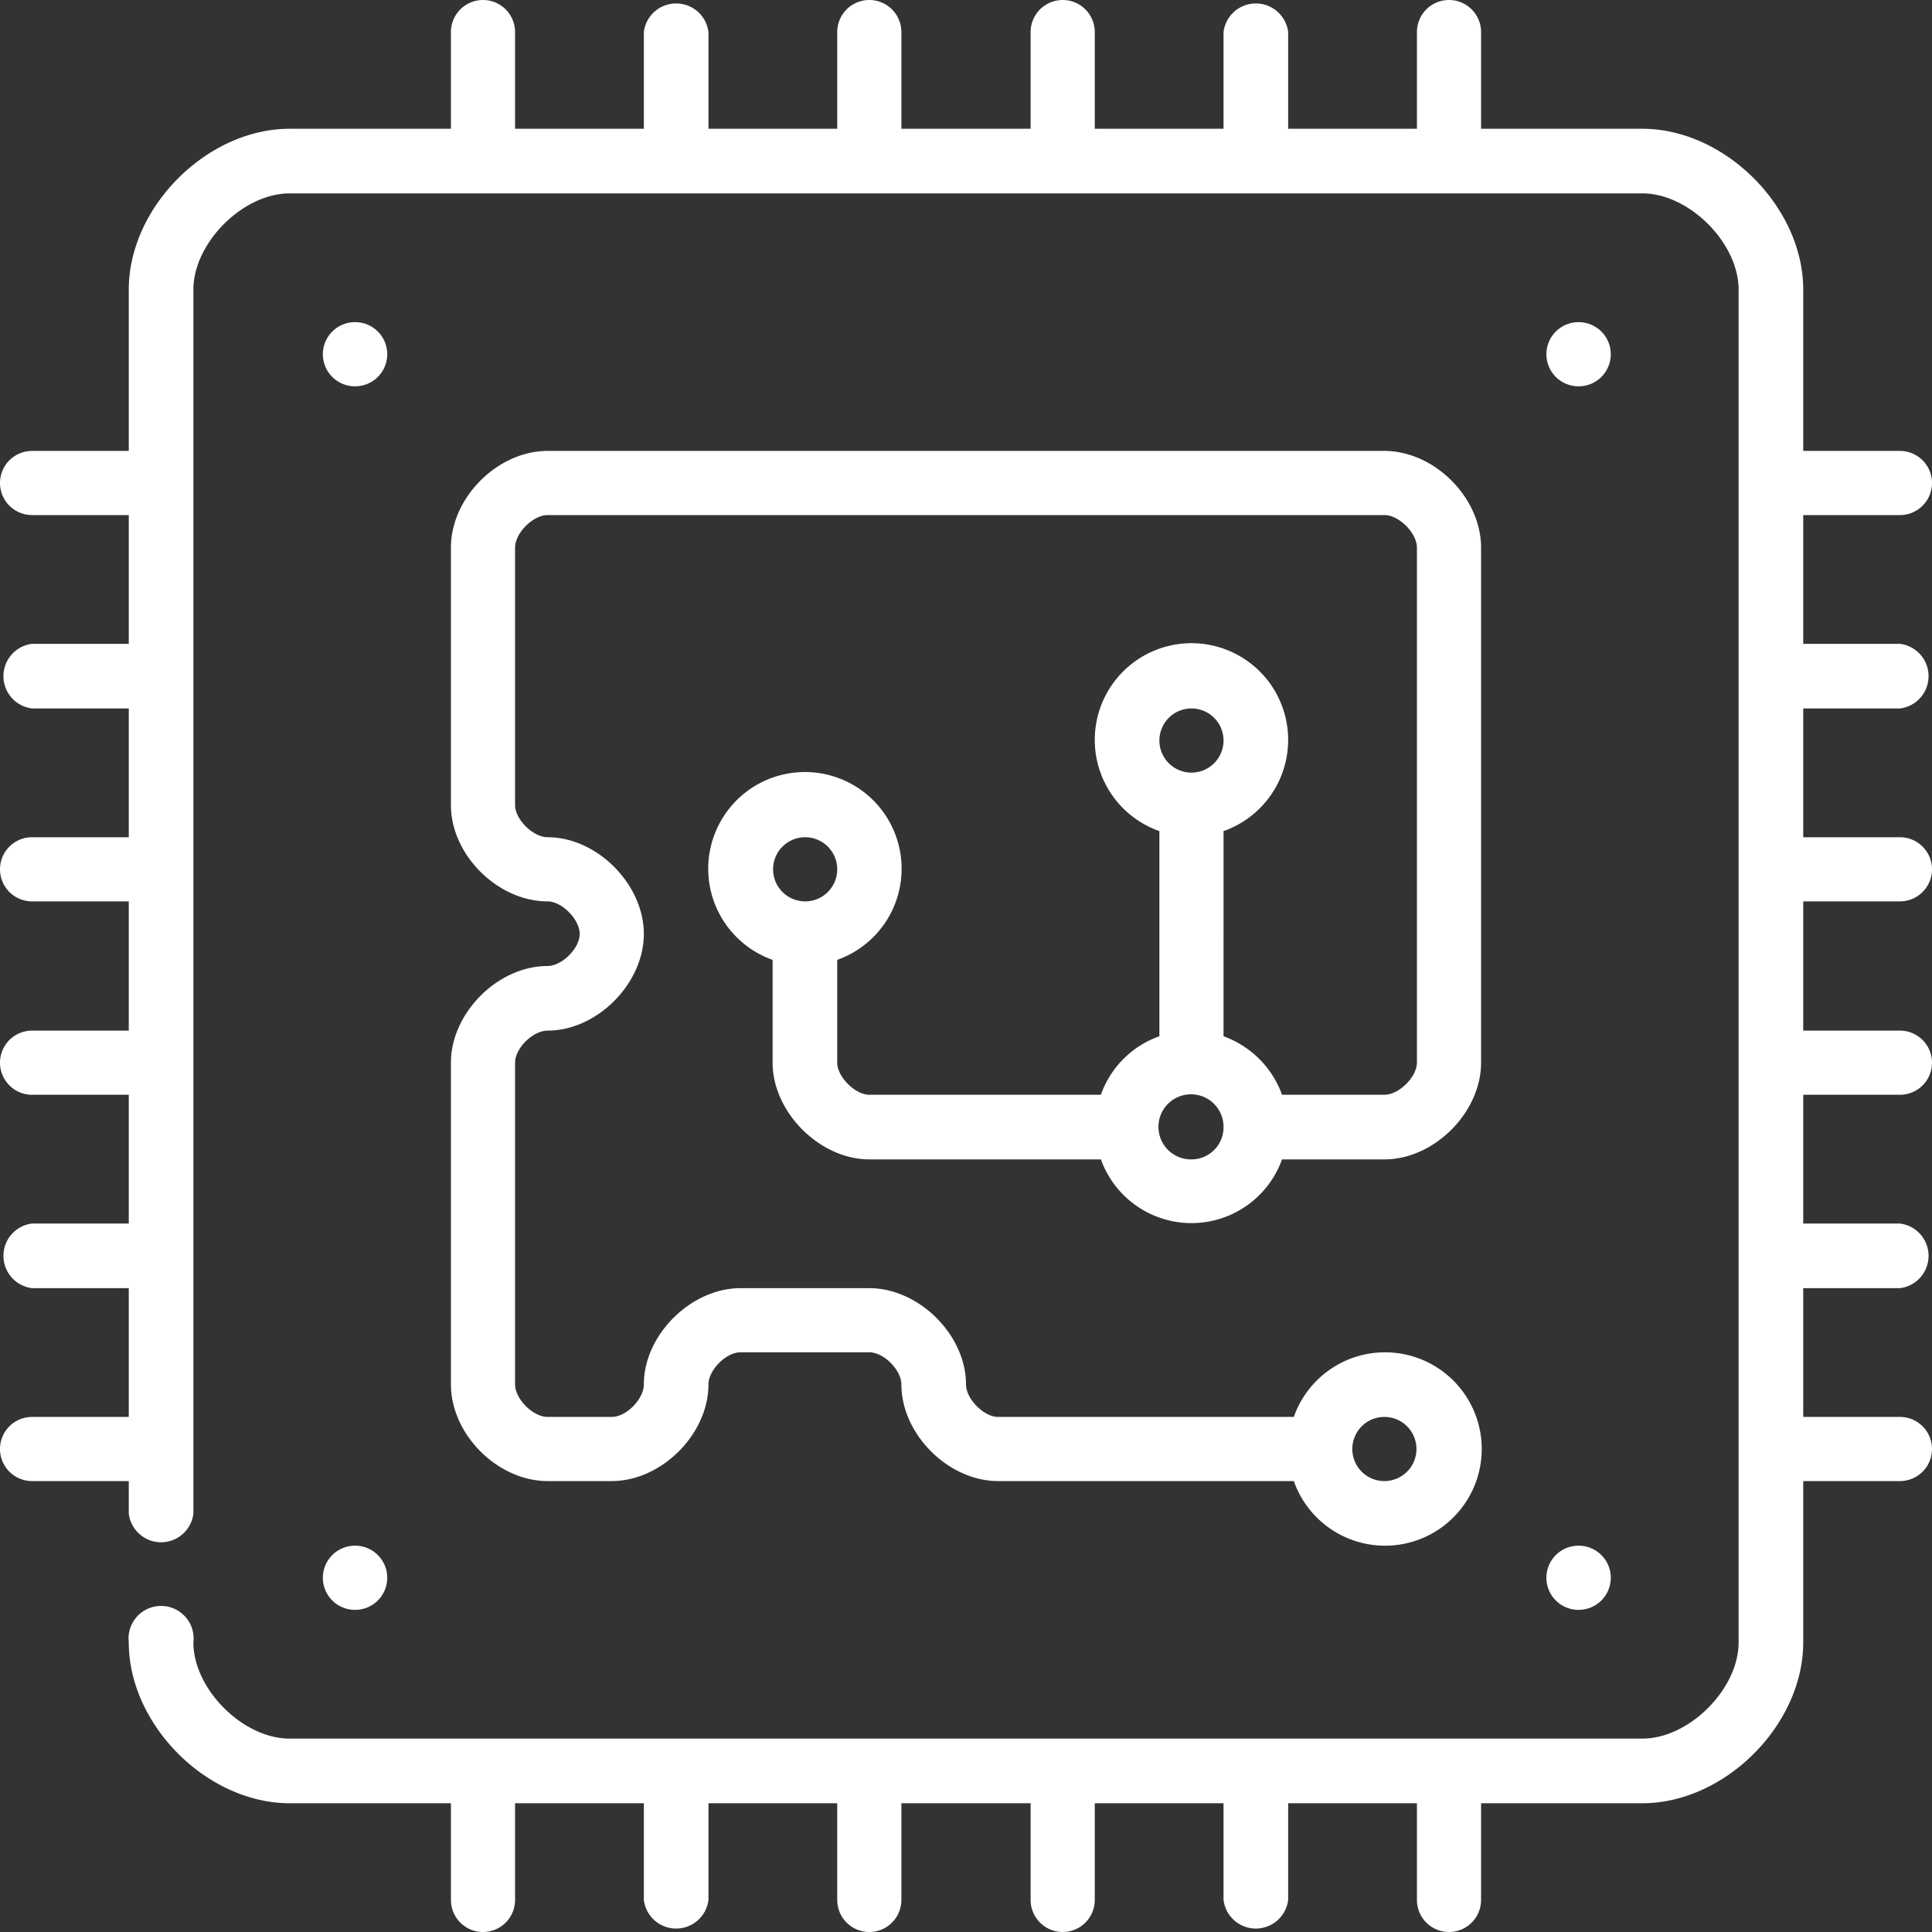 <svg xmlns="http://www.w3.org/2000/svg" viewBox="0 0 409.6 409.6"><rect x="0" y="0" width="409.6" height="409.6" fill="#333333" stroke="none"/><defs><style>.cls-1{fill:#fff;}</style></defs><title>it-w</title><g id="Layer_2" data-name="Layer 2"><g id="Layer_1-2" data-name="Layer 1"><path class="cls-1" d="M116.1,204.8c-10.6,0-20.5,10-20.5,20.5v68.2c0,10.6,9.9,20.5,20.5,20.5h13.6c10.5,0,20.5-9.9,20.5-20.5,0-3,3.7-6.8,6.8-6.8h27.3c3.1,0,6.8,3.8,6.8,6.8,0,10.6,10,20.5,20.5,20.5h62.7a20.5,20.5,0,1,0,0-13.6H211.6c-3,0-6.8-3.8-6.8-6.9,0-10.5-10-20.4-20.5-20.4H157c-10.5,0-20.5,9.9-20.5,20.4,0,3.1-3.7,6.9-6.8,6.9H116.1c-3.1,0-6.9-3.8-6.9-6.9V225.3c0-3.1,3.8-6.8,6.9-6.8,10.5,0,20.4-10,20.4-20.5s-9.9-20.5-20.4-20.5c-3.1,0-6.9-3.8-6.9-6.8V116.1c0-3.1,3.8-6.9,6.9-6.9H293.5c3.1,0,6.9,3.8,6.9,6.9V225.3c0,3-3.8,6.8-6.9,6.8H271.8a20.6,20.6,0,0,0-12.4-12.4V176.2a20.5,20.5,0,1,0-13.6,0v43.5a20.3,20.3,0,0,0-12.4,12.4H184.3c-3,0-6.8-3.8-6.8-6.8V203.5a20.5,20.5,0,1,0-13.7,0v21.8c0,10.5,10,20.5,20.5,20.5h49.1a20.4,20.4,0,0,0,38.4,0h21.7c10.6,0,20.5-10,20.5-20.5V116.1c0-10.6-9.9-20.5-20.5-20.5H116.1c-10.6,0-20.5,9.9-20.5,20.5v54.6c0,10.5,9.9,20.4,20.5,20.4,3,0,6.8,3.8,6.8,6.9s-3.8,6.8-6.8,6.8Zm177.4,95.6a6.8,6.8,0,1,1-6.8,6.8,6.8,6.8,0,0,1,6.8-6.8ZM170.7,191.1a6.8,6.8,0,1,1,6.8-6.8,6.8,6.8,0,0,1-6.8,6.8Zm81.9-40.9a6.8,6.8,0,1,1-6.8,6.8,6.8,6.8,0,0,1,6.8-6.8Zm0,95.6a6.9,6.9,0,1,1,6.8-6.9,6.8,6.8,0,0,1-6.8,6.9Z"/><path class="cls-1" d="M402.8,150.2a6.9,6.9,0,0,0,0-13.7H382.3V109.2h20.5a6.8,6.8,0,1,0,0-13.6H382.3V61.4c0-17.5-16.6-34.1-34.1-34.1H314V6.8a6.8,6.8,0,0,0-13.6,0V27.3H273.1V6.8a6.9,6.9,0,0,0-13.7,0V27.3H232.1V6.8a6.8,6.8,0,1,0-13.6,0V27.3H191.1V6.8a6.8,6.8,0,1,0-13.6,0V27.3H150.2V6.8a6.9,6.9,0,0,0-13.7,0V27.3H109.2V6.8a6.8,6.8,0,1,0-13.6,0V27.3H61.4c-17.5,0-34.1,16.6-34.1,34.1V95.6H6.8a6.8,6.8,0,0,0,0,13.6H27.3v27.3H6.8a6.9,6.9,0,0,0,0,13.7H27.3v27.3H6.8a6.8,6.8,0,0,0,0,13.6H27.3v27.4H6.8a6.8,6.8,0,0,0,0,13.6H27.3v27.3H6.8a6.9,6.9,0,0,0,0,13.7H27.3v27.3H6.8a6.8,6.8,0,0,0,0,13.6H27.3v6.9a6.9,6.9,0,0,0,13.7,0V61.4C41,51.5,51.5,41,61.4,41H348.2c9.9,0,20.4,10.5,20.4,20.4V348.2c0,9.9-10.5,20.4-20.4,20.4H61.4c-9.9,0-20.4-10.5-20.4-20.4a6.9,6.9,0,1,0-13.7,0c0,17.5,16.6,34.1,34.1,34.1H95.6v20.5a6.8,6.8,0,1,0,13.6,0V382.3h27.3v20.5a6.9,6.9,0,0,0,13.7,0V382.3h27.3v20.5a6.8,6.8,0,1,0,13.6,0V382.3h27.4v20.5a6.8,6.8,0,1,0,13.6,0V382.3h27.3v20.5a6.9,6.9,0,0,0,13.7,0V382.3h27.3v20.5a6.8,6.8,0,0,0,13.6,0V382.3h34.2c17.5,0,34.1-16.6,34.1-34.1V314h20.5a6.8,6.8,0,0,0,0-13.6H382.3V273.1h20.5a6.9,6.9,0,0,0,0-13.7H382.3V232.1h20.5a6.8,6.8,0,1,0,0-13.6H382.3V191.1h20.5a6.8,6.8,0,1,0,0-13.6H382.3V150.2Z"/><path class="cls-1" d="M75.3,81.9a6.8,6.8,0,0,0,0-13.6h-.1a6.8,6.8,0,1,0,.1,13.6Z"/><path class="cls-1" d="M75.3,341.3a6.8,6.8,0,0,0,0-13.6h-.1a6.8,6.8,0,1,0,.1,13.6Z"/><path class="cls-1" d="M334.7,341.3a6.8,6.8,0,1,0,0-13.6h-.1a6.8,6.8,0,0,0,.1,13.6Z"/><path class="cls-1" d="M334.7,81.9a6.8,6.8,0,1,0,0-13.6h-.1a6.8,6.8,0,0,0,.1,13.6Z"/></g></g></svg>